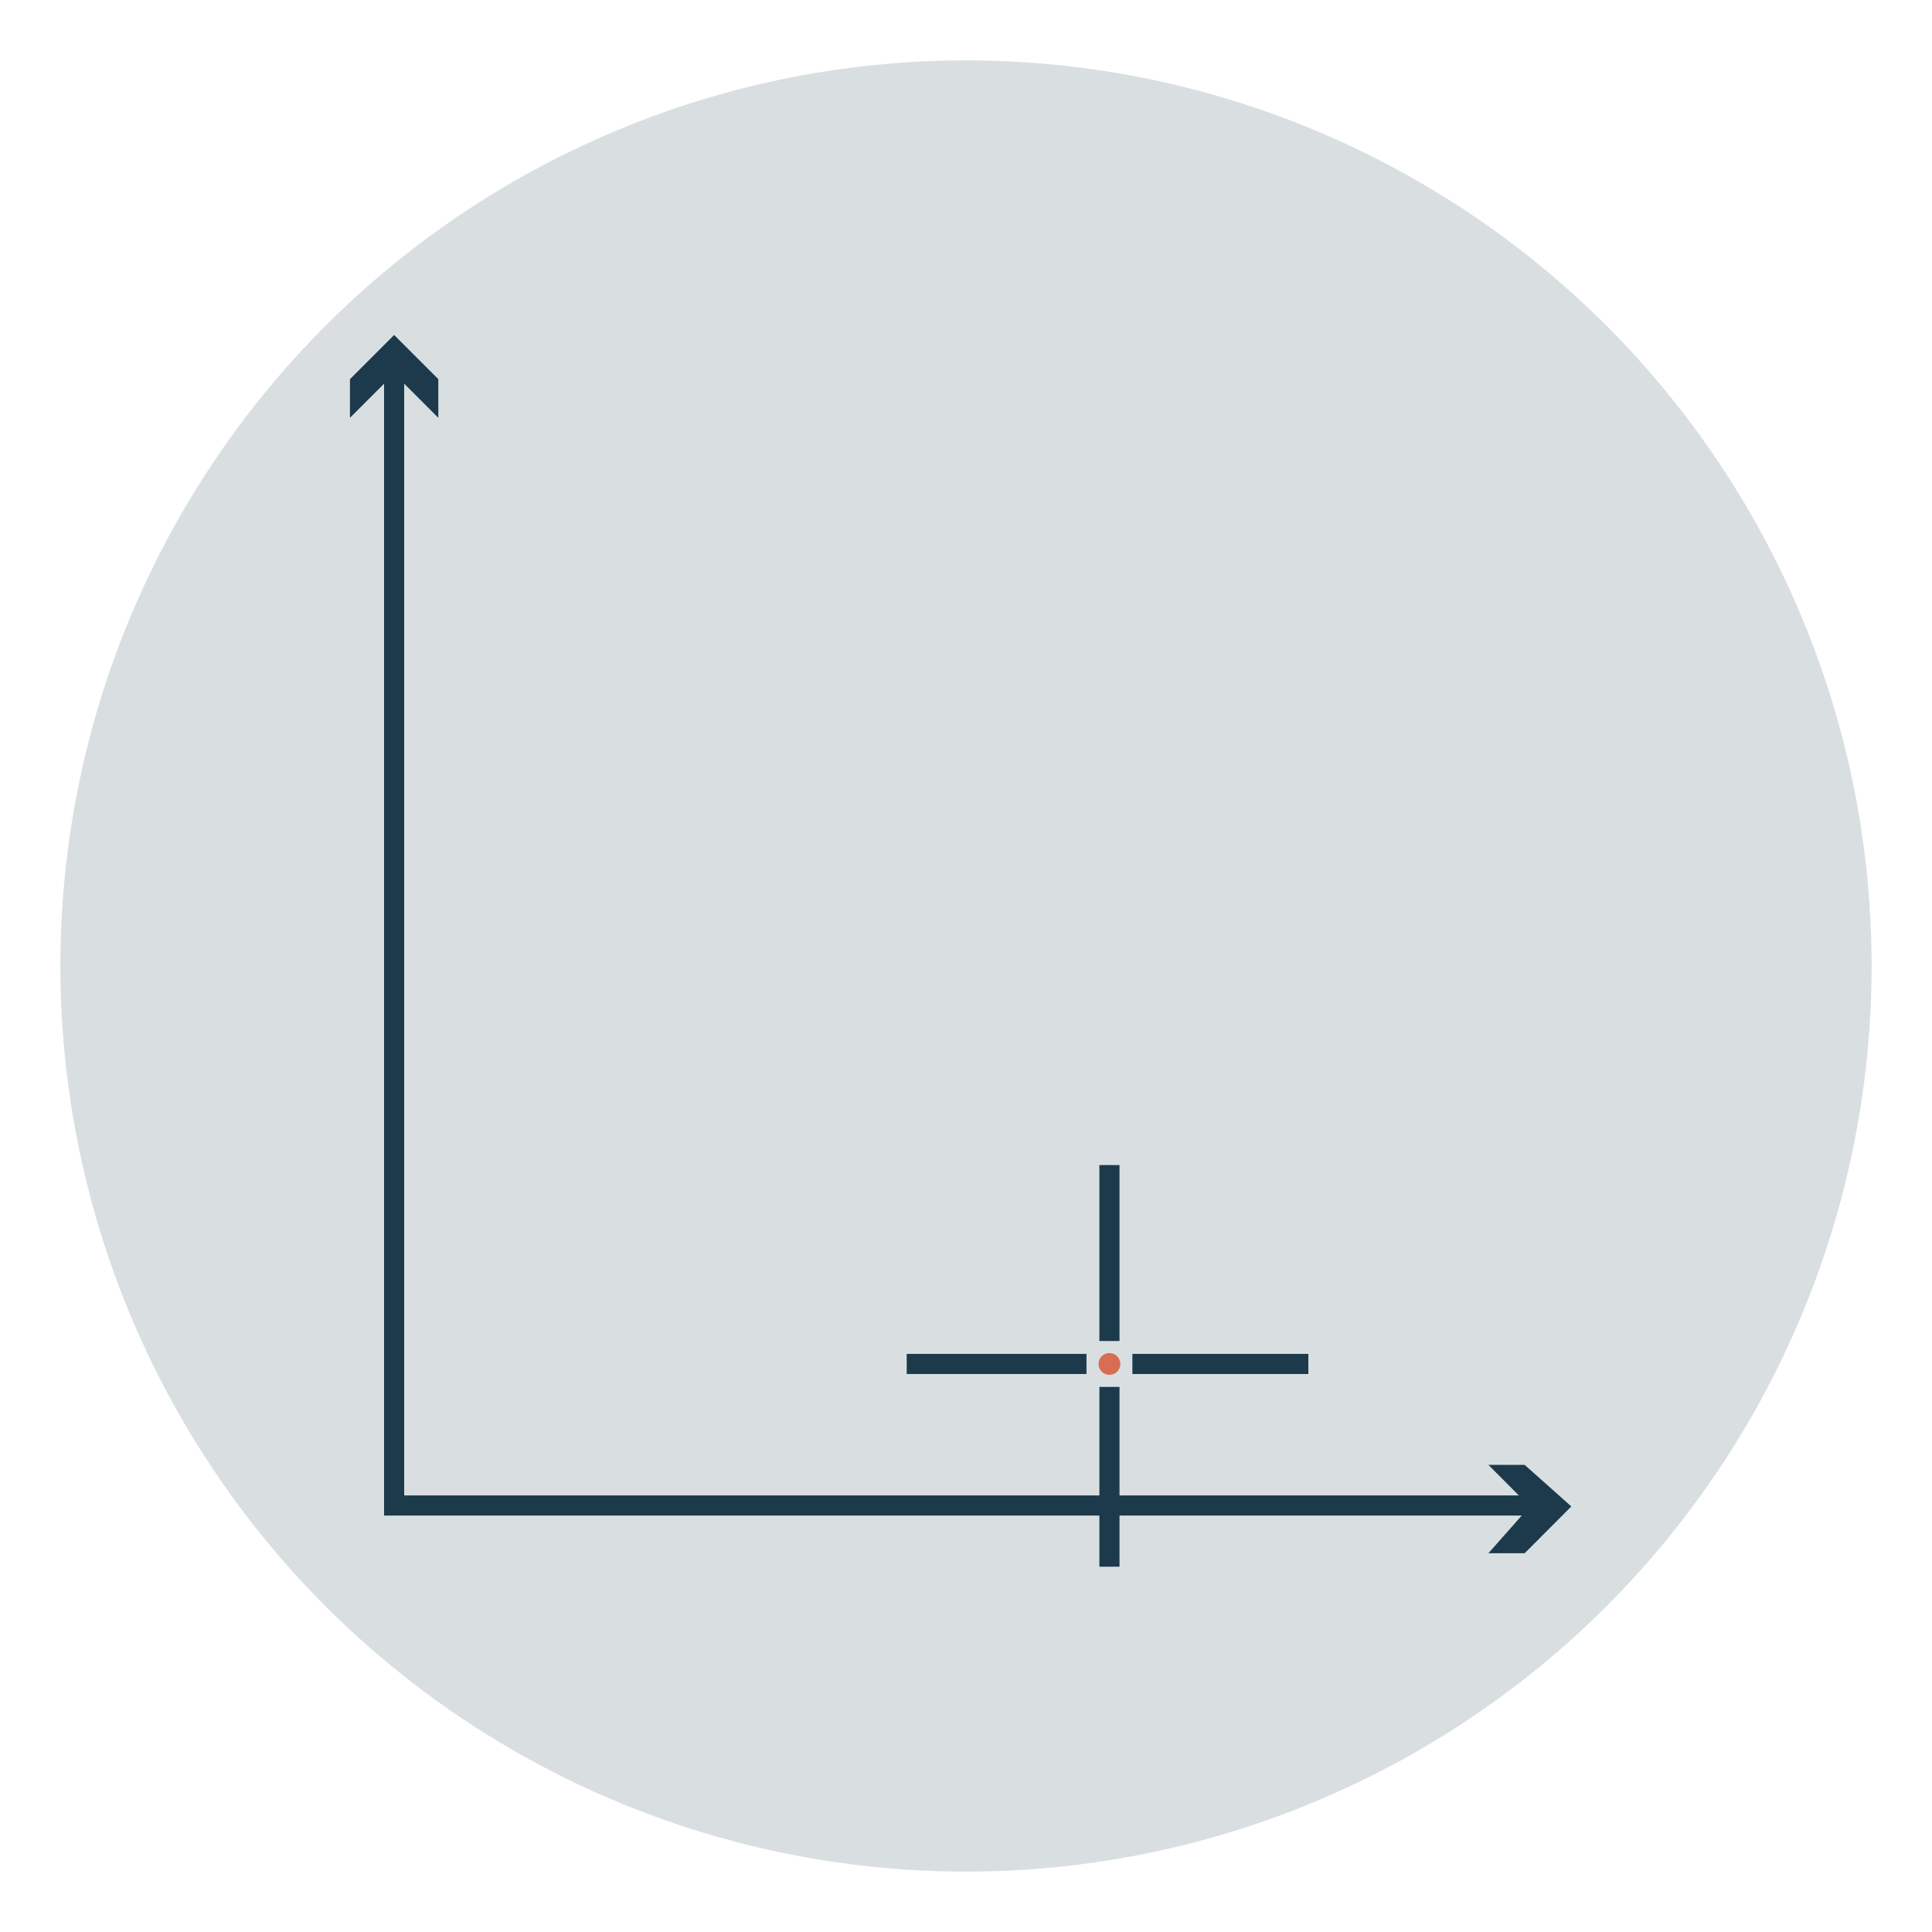 <svg width="96" height="96" viewBox="0 0 96 96" fill="none" xmlns="http://www.w3.org/2000/svg">
<g filter="url(#filter0_d_132_417)">
<circle cx="48" cy="47" r="45" fill="#D9DFE1"/>
</g>
<g clip-path="url(#clip0_132_417)">
<path d="M76.796 74.807H19.584V17.786" stroke="#1C3A4B" stroke-miterlimit="10"/>
<path d="M73.957 72.789L76.017 74.855L73.957 77.179H75.76L78.078 74.855L75.76 72.789H73.957Z" fill="#1C3A4B"/>
<path d="M21.78 20.762L19.584 18.566L17.389 20.762V18.841L19.584 16.645L21.78 18.841V20.762Z" fill="#1C3A4B"/>
<path d="M45.054 67.774H53.987" stroke="#1C3A4B" stroke-miterlimit="10"/>
<path d="M56.268 67.774H65.011" stroke="#1C3A4B" stroke-miterlimit="10"/>
<path d="M55.128 68.915V77.848" stroke="#1C3A4B" stroke-miterlimit="10"/>
<path d="M55.128 57.891V66.634" stroke="#1C3A4B" stroke-miterlimit="10"/>
<path d="M55.128 68.316C55.427 68.316 55.67 68.074 55.67 67.774C55.67 67.474 55.427 67.231 55.128 67.231C54.828 67.231 54.585 67.474 54.585 67.774C54.585 68.074 54.828 68.316 55.128 68.316Z" fill="#D96D54"/>
</g>
<defs>
<filter id="filter0_d_132_417" x="0" y="0" width="96" height="96" filterUnits="userSpaceOnUse" color-interpolation-filters="sRGB">
<feFlood flood-opacity="0" result="BackgroundImageFix"/>
<feColorMatrix in="SourceAlpha" type="matrix" values="0 0 0 0 0 0 0 0 0 0 0 0 0 0 0 0 0 0 127 0" result="hardAlpha"/>
<feOffset dy="1"/>
<feGaussianBlur stdDeviation="1.5"/>
<feComposite in2="hardAlpha" operator="out"/>
<feColorMatrix type="matrix" values="0 0 0 0 0.11 0 0 0 0 0.227 0 0 0 0 0.294 0 0 0 0.8 0"/>
<feBlend mode="normal" in2="BackgroundImageFix" result="effect1_dropShadow_132_417"/>
<feBlend mode="normal" in="SourceGraphic" in2="effect1_dropShadow_132_417" result="shape"/>
</filter>
<clipPath id="clip0_132_417">
<rect width="62" height="62" fill="white" transform="translate(17 16)"/>
</clipPath>
</defs>
</svg>
